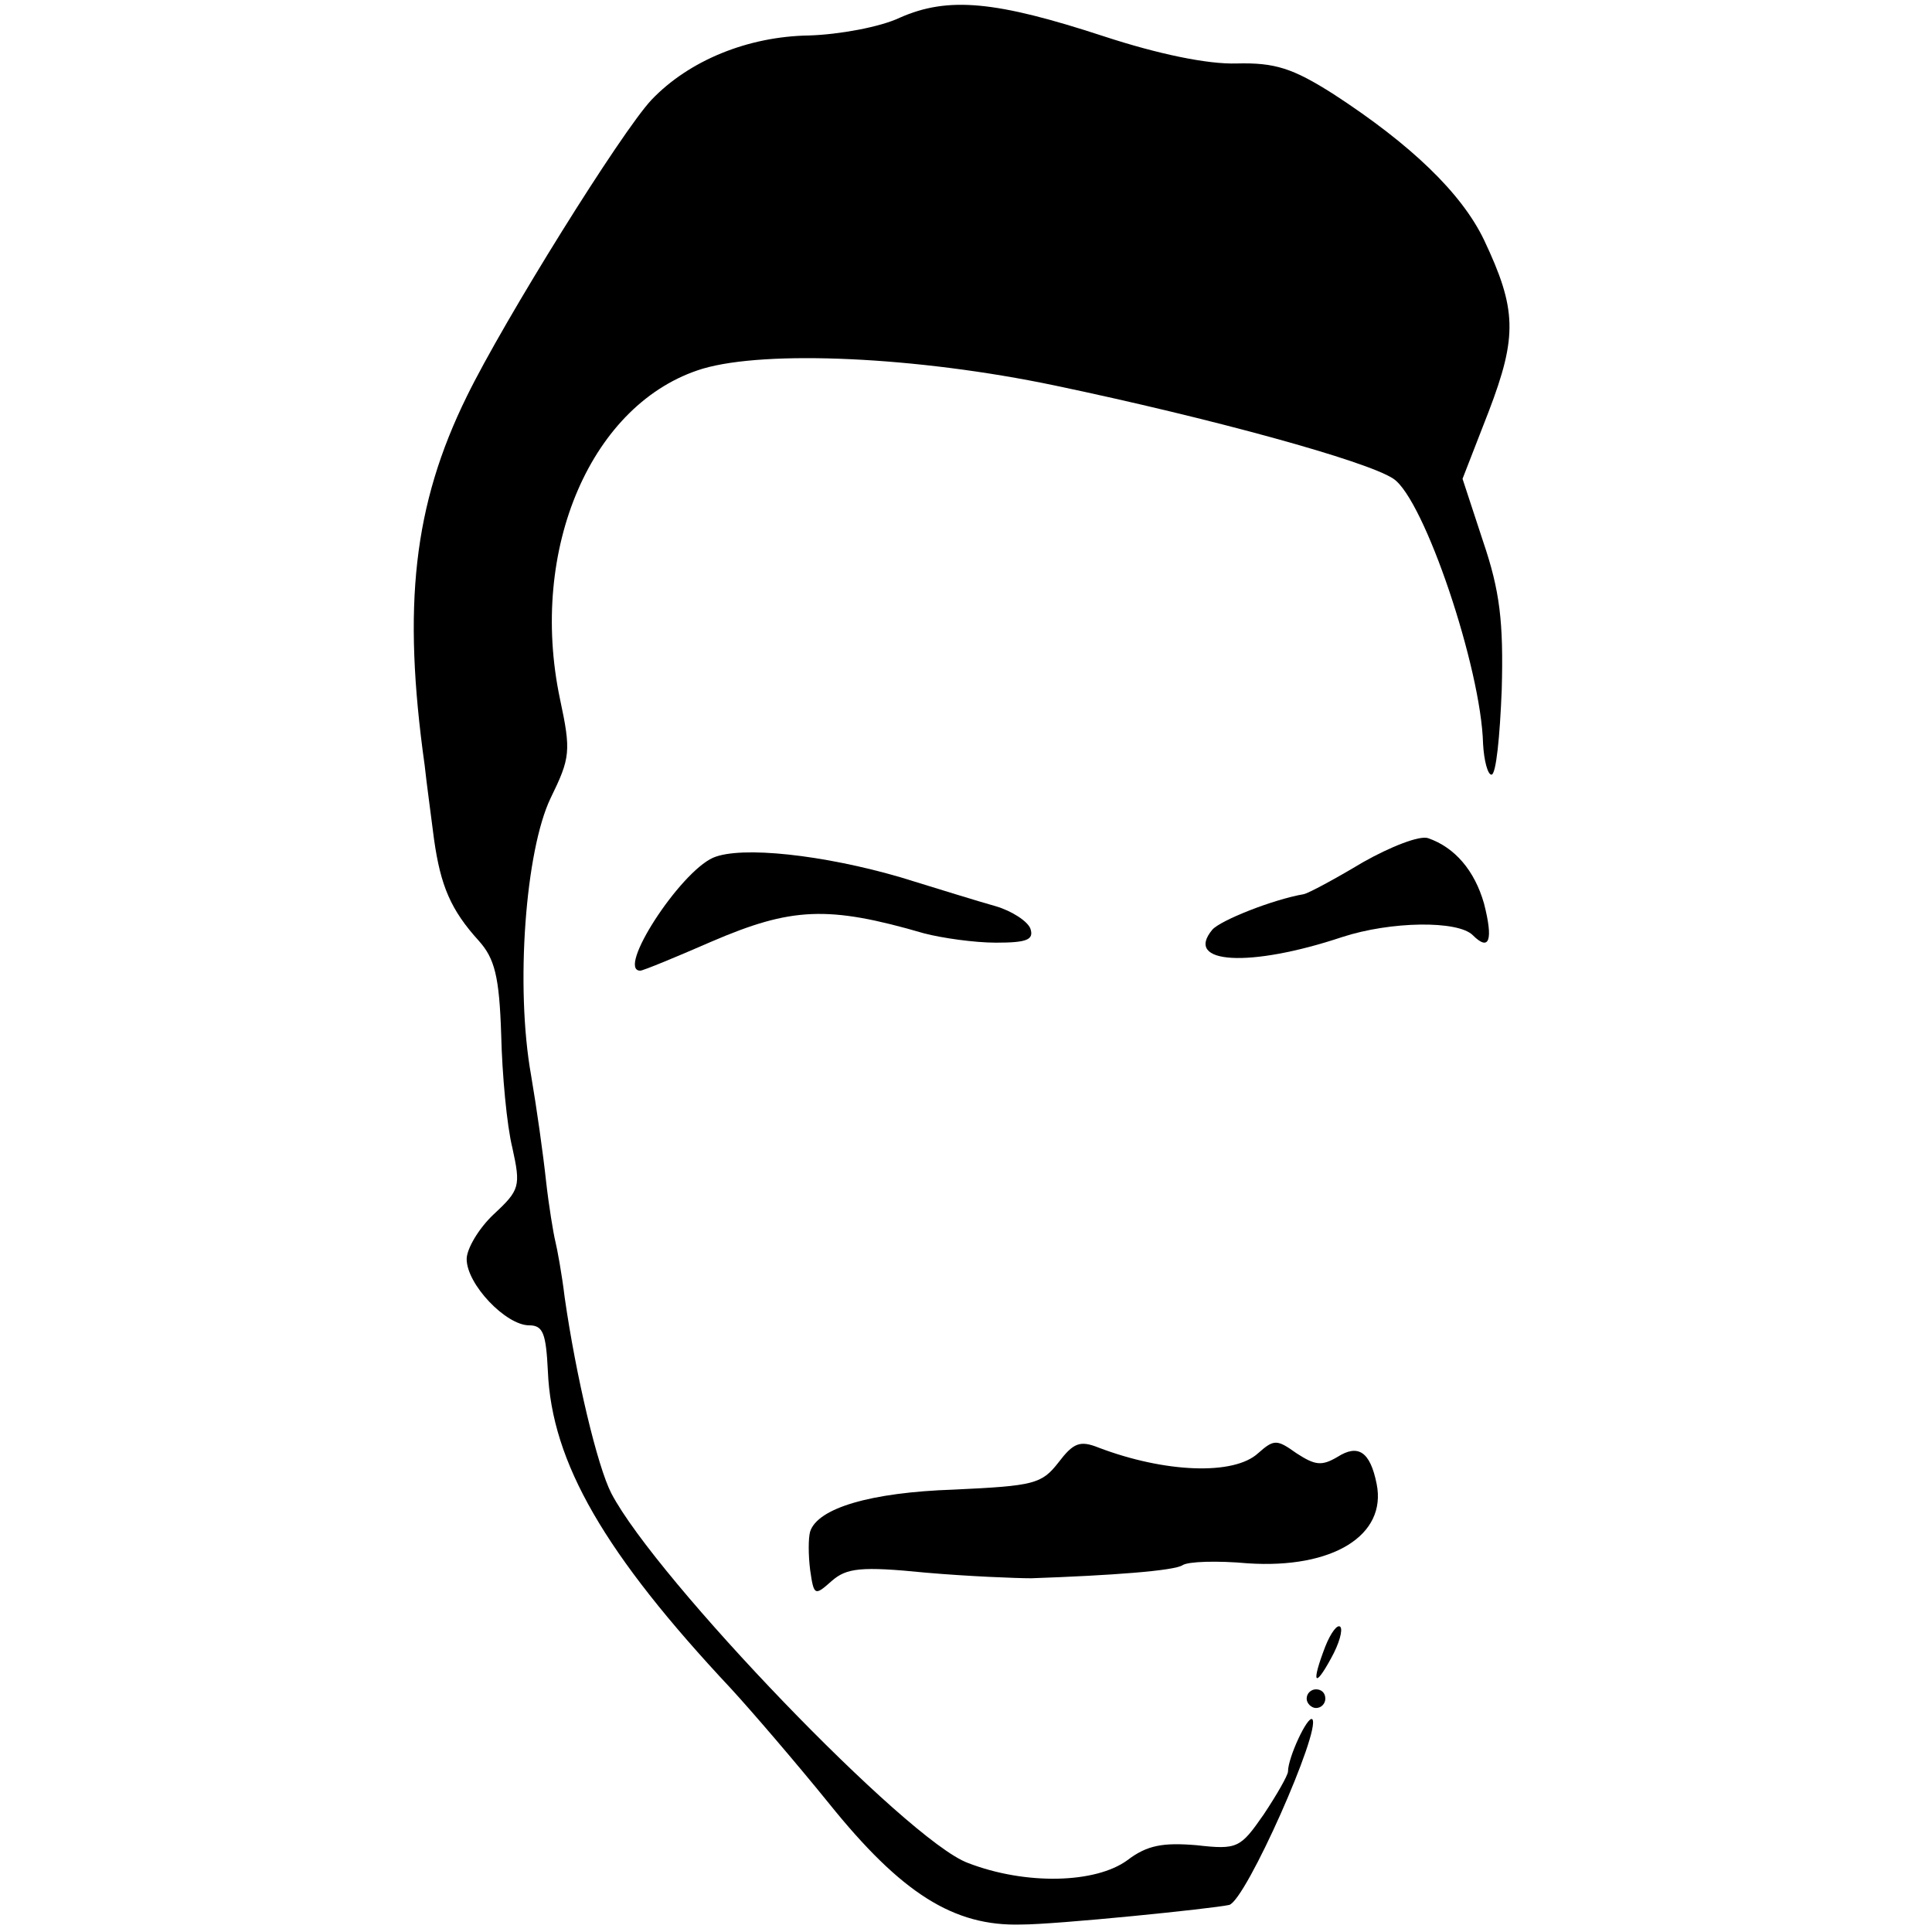 <?xml version="1.0" standalone="no"?>
<!DOCTYPE svg PUBLIC "-//W3C//DTD SVG 20010904//EN"
 "http://www.w3.org/TR/2001/REC-SVG-20010904/DTD/svg10.dtd">
<svg version="1.0" xmlns="http://www.w3.org/2000/svg"
 width="207pt" height="207pt" viewBox="0 0 207 207"
 preserveAspectRatio="xMidYMid meet">
<g transform="translate(0,207) scale(0.1,-0.1)"
fill="#000000" stroke="none">
<path d="M964 2051 c-21 -10 -65 -18 -97 -19 -66 -1 -129 -27 -169 -69 -32
-34 -158 -236 -198 -318 -57 -116 -69 -224 -45 -395 2 -19 7 -55 10 -79 7 -50
18 -76 48 -109 17 -19 22 -38 24 -101 1 -42 6 -97 12 -121 9 -41 8 -45 -20
-71 -16 -15 -29 -37 -29 -48 0 -27 42 -71 67 -71 15 0 18 -9 20 -49 4 -98 61
-196 196 -340 23 -25 71 -81 105 -123 78 -97 134 -132 206 -130 38 0 205 17
223 21 18 5 99 188 89 199 -5 4 -26 -41 -26 -56 0 -4 -12 -25 -26 -46 -25 -36
-28 -38 -72 -33 -36 3 -53 0 -74 -16 -34 -25 -109 -27 -171 -3 -65 24 -334
304 -382 396 -15 29 -38 126 -50 210 -3 25 -8 52 -10 60 -2 8 -7 38 -10 65 -3
28 -10 78 -16 113 -17 95 -6 241 21 297 21 43 22 50 10 106 -34 161 34 318
153 354 68 20 229 13 377 -18 167 -35 335 -81 363 -100 33 -22 94 -203 96
-284 1 -18 5 -33 9 -33 5 0 9 41 11 91 2 73 -2 106 -20 159 l-22 67 28 72 c31
81 30 110 -5 184 -24 50 -78 102 -161 156 -44 28 -63 34 -104 33 -31 -1 -84
10 -142 29 -116 38 -167 43 -219 20z"/>
<path d="M1460 1146 c-30 -18 -58 -33 -63 -34 -34 -6 -89 -28 -98 -38 -31 -37
40 -41 139 -8 52 17 124 18 140 2 18 -18 22 -5 12 34 -10 35 -31 60 -60 70 -9
3 -40 -9 -70 -26z"/>
<path d="M764 1151 c-36 -16 -104 -121 -78 -121 3 0 37 14 76 31 86 37 125 39
228 9 19 -5 54 -10 77 -10 33 0 41 3 37 15 -3 8 -20 19 -37 24 -18 5 -63 19
-102 31 -82 24 -171 34 -201 21z"/>
<path d="M1134 503 c-18 -23 -26 -25 -112 -29 -90 -3 -146 -20 -154 -45 -2 -7
-2 -25 0 -41 4 -28 5 -28 23 -12 16 14 31 16 101 9 46 -4 97 -6 113 -6 86 3
153 8 162 14 6 4 37 5 70 2 91 -6 149 30 138 85 -7 35 -20 43 -42 29 -17 -10
-24 -9 -44 4 -21 15 -24 15 -41 0 -26 -24 -100 -21 -171 6 -20 8 -27 5 -43
-16z"/>
<path d="M1420 306 c-15 -39 -12 -46 6 -13 9 16 13 31 10 34 -3 3 -10 -6 -16
-21z"/>
<path d="M1400 250 c0 -5 5 -10 10 -10 6 0 10 5 10 10 0 6 -4 10 -10 10 -5 0
-10 -4 -10 -10z"/>
</g>
</svg>
